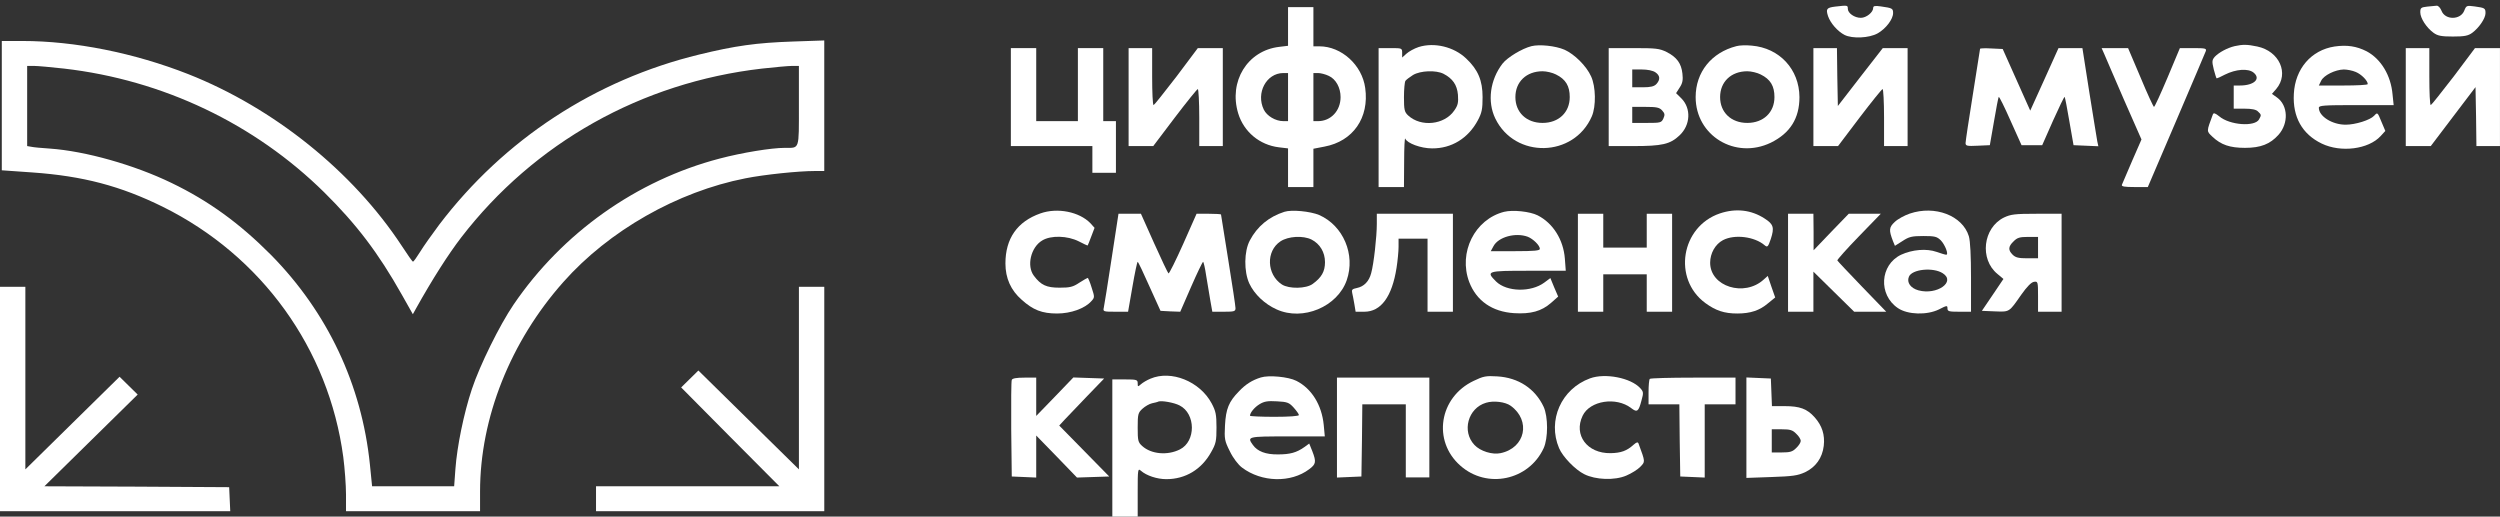 <?xml version="1.0" encoding="UTF-8"?> <svg xmlns="http://www.w3.org/2000/svg" width="513" height="106" viewBox="0 0 513 106" fill="none"><rect x="0" y="0" width="513" height="106" fill="#333333" stroke="none"/><path d="M376.569 1.356C374.821 1.575 374.636 1.831 375.119 3.33C375.639 4.792 377.089 6.437 378.502 7.168C380.1 7.972 383.557 7.826 385.305 6.839C386.977 5.888 388.464 3.951 388.464 2.672C388.464 1.722 388.278 1.648 385.974 1.319C384.71 1.137 384.375 1.21 384.375 1.648C384.375 2.526 382.963 3.659 381.847 3.659C380.546 3.659 379.171 2.708 379.171 1.795C379.171 1.064 379.134 1.064 376.569 1.356Z" fill="white"></path><path d="M498.055 1.356C496.791 1.502 496.643 1.611 496.643 2.525C496.643 3.731 497.906 5.669 499.356 6.729C500.211 7.35 500.955 7.496 503.334 7.496C505.713 7.496 506.456 7.35 507.311 6.729C508.687 5.705 510.025 3.768 510.025 2.708C510.025 1.685 509.914 1.611 507.795 1.319C506.159 1.1 506.085 1.136 505.676 2.16C504.932 4.133 501.735 4.17 500.992 2.196C500.732 1.575 500.323 1.136 499.988 1.173C499.691 1.209 498.799 1.282 498.055 1.356Z" fill="white"></path><path d="M264.306 5.449V9.396L262.485 9.616C255.979 10.383 252.076 16.706 254.083 23.285C255.236 27.05 258.47 29.755 262.448 30.23L264.306 30.449V34.397V38.381H266.908H269.511V34.433V30.523L271.778 30.084C277.652 28.987 280.997 24.163 280.142 18.059C279.51 13.344 275.273 9.506 270.737 9.506H269.511V5.485V1.465H266.908H264.306V5.449ZM264.306 19.923V24.857H263.34C261.741 24.857 259.957 23.797 259.325 22.481C257.689 19.082 259.845 15.025 263.303 14.989H264.306V19.923ZM272.67 15.573C274.12 16.231 275.087 17.986 275.087 19.923C275.087 22.737 273.079 24.857 270.477 24.857H269.511V19.923V14.989H270.477C270.998 14.989 272.001 15.244 272.67 15.573Z" fill="white"></path><path d="M0.369 21.677V34.945L6.614 35.384C17.023 36.115 24.755 38.162 33.417 42.438C53.714 52.49 67.468 71.569 70.442 93.792C70.739 96.095 71 99.567 71 101.468V104.903H84.754H98.508V100.846C98.508 85.751 104.753 70.071 115.608 57.863C124.939 47.336 138.991 39.331 152.968 36.59C156.834 35.823 163.823 35.092 167.206 35.092H169.139V21.677V8.3L162.745 8.519C155.198 8.775 150.849 9.397 143.489 11.188C122.114 16.378 103.415 28.622 90.107 46.13C88.657 48.067 86.873 50.589 86.204 51.686C85.497 52.819 84.865 53.696 84.754 53.696C84.642 53.732 83.602 52.234 82.412 50.406C72.412 35.201 56.204 22.153 38.621 15.208C27.543 10.859 15.35 8.41 4.57 8.41H0.369V21.677ZM13.157 14.075C33.417 16.414 52.227 25.369 66.539 39.478C73.118 45.984 77.617 51.868 82.449 60.458L84.717 64.478L85.386 63.272C88.731 57.278 92.003 52.161 94.642 48.725C109.623 29.28 131.63 16.926 156.351 14.075C158.99 13.783 161.778 13.527 162.522 13.527H163.934V21.714C163.934 30.888 164.12 30.34 161.035 30.34C158.284 30.34 152.262 31.327 147.689 32.533C130.627 36.992 115.422 47.775 105.385 62.505C102.523 66.708 98.434 75.005 96.835 79.83C95.163 84.837 93.787 91.635 93.453 96.204L93.192 99.786H84.791H76.353L75.906 95.327C74.234 78.952 67.208 64.076 55.61 52.307C49.178 45.837 42.859 41.232 35.201 37.541C27.58 33.849 17.544 30.998 10.183 30.486C8.547 30.377 6.875 30.23 6.428 30.121L5.573 29.974V21.751V13.527H6.986C7.73 13.527 10.518 13.783 13.157 14.075Z" fill="white"></path><path d="M291.104 9.652C290.212 9.944 289.097 10.566 288.613 11.004L287.721 11.809V10.858C287.721 9.871 287.684 9.871 285.305 9.871H282.889V24.126V38.381H285.491H288.093L288.13 33.154C288.13 30.303 288.242 28.183 288.353 28.439C288.725 29.389 291.55 30.449 293.855 30.449C297.87 30.486 301.29 28.366 303.26 24.674C304.078 23.139 304.226 22.372 304.226 19.923C304.226 16.524 303.297 14.294 300.844 11.991C298.353 9.616 294.338 8.629 291.104 9.652ZM296.197 15.135C298.093 16.122 298.985 17.401 299.171 19.448C299.282 21.056 299.171 21.604 298.427 22.664C296.42 25.625 291.587 26.136 288.948 23.688C288.205 22.993 288.093 22.554 288.093 19.959C288.093 18.315 288.242 16.816 288.39 16.597C288.539 16.377 289.245 15.829 289.952 15.39C291.476 14.477 294.673 14.367 296.197 15.135Z" fill="white"></path><path d="M314.266 9.47C312.333 9.945 309.322 11.772 308.319 13.052C305.754 16.378 305.159 20.837 306.832 24.309C310.846 32.606 322.965 32.35 326.645 23.87C327.538 21.787 327.463 17.767 326.497 15.683C325.53 13.527 323.077 11.114 321.032 10.201C319.173 9.396 315.902 9.068 314.266 9.47ZM319.285 15.281C321.292 16.268 322.11 17.657 322.11 19.923C322.11 23.066 319.843 25.223 316.534 25.223C313.226 25.223 310.958 23.066 310.958 19.923C310.958 16.78 313.226 14.623 316.534 14.623C317.352 14.623 318.579 14.916 319.285 15.281Z" fill="white"></path><path d="M356.311 9.47C351.181 10.786 347.947 14.806 347.947 19.924C347.947 27.855 356.088 32.789 363.374 29.28C367.315 27.343 369.248 24.31 369.248 19.924C369.211 14.222 365.159 9.836 359.434 9.36C358.319 9.251 356.943 9.287 356.311 9.47ZM361.293 15.282C363.3 16.268 364.118 17.657 364.118 19.924C364.118 23.067 361.85 25.223 358.542 25.223C355.233 25.223 352.966 23.067 352.966 19.924C352.966 16.78 355.233 14.624 358.542 14.624C359.36 14.624 360.586 14.916 361.293 15.282Z" fill="white"></path><path d="M458.544 9.469C457.02 9.835 455.347 10.749 454.492 11.626C453.898 12.32 453.86 12.576 454.269 14.258C454.53 15.244 454.79 16.085 454.864 16.085C454.976 16.085 455.719 15.756 456.537 15.318C458.805 14.184 461.295 14.002 462.41 14.879C464.009 16.158 462.559 17.547 459.622 17.547H458.359V19.923V22.299H460.552C462.076 22.299 462.968 22.482 463.34 22.884C464.046 23.541 464.046 23.614 463.563 24.492C462.708 26.063 457.541 25.698 455.385 23.87C454.567 23.212 454.232 23.103 454.084 23.468C452.745 27.087 452.745 26.867 454.009 28.074C455.756 29.718 457.578 30.34 460.663 30.34C463.897 30.34 465.83 29.572 467.54 27.672C469.659 25.296 469.511 21.677 467.28 20.033L466.202 19.265L467.094 18.242C469.771 15.062 467.726 10.493 463.191 9.543C461.109 9.104 460.217 9.104 458.544 9.469Z" fill="white"></path><path d="M479.059 9.543C474.263 10.274 470.955 14.111 470.695 19.265C470.434 24.017 472.405 27.525 476.419 29.463C480.36 31.363 486.01 30.632 488.501 27.927L489.468 26.867L488.65 24.93C487.869 23.03 487.869 22.993 487.163 23.761C486.345 24.638 483.334 25.588 481.326 25.588C478.576 25.588 475.825 23.87 475.825 22.116C475.825 21.641 476.828 21.568 483.483 21.568H491.178L490.954 19.411C490.62 15.464 488.575 12.101 485.639 10.529C483.557 9.469 481.587 9.177 479.059 9.543ZM483.408 14.769C484.561 15.244 485.862 16.56 485.862 17.255C485.862 17.437 483.594 17.547 480.843 17.547H475.825L476.308 16.56C476.828 15.464 479.17 14.294 480.955 14.258C481.624 14.258 482.739 14.477 483.408 14.769Z" fill="white"></path><path d="M207.428 19.923V29.974H215.792H224.156V32.716V35.457H226.572H228.989V30.157V24.857H227.688H226.386V17.364V9.872H223.784H221.182V17.364V24.857H216.907H212.632V17.364V9.872H210.03H207.428V19.923Z" fill="white"></path><path d="M231.59 19.923V29.975H234.118H236.645L241.069 24.127C243.523 20.91 245.642 18.278 245.79 18.278C245.939 18.278 246.088 20.91 246.088 24.127V29.975H248.504H250.92V19.923V9.872H248.355H245.79L241.404 15.72C238.95 18.9 236.869 21.531 236.72 21.568C236.534 21.568 236.422 18.936 236.422 15.72V9.872H234.006H231.59V19.923Z" fill="white"></path><path d="M330.104 19.923V29.975H335.159C341.07 29.975 342.705 29.609 344.639 27.782C346.906 25.662 347.055 22.226 345.01 20.179L343.932 19.119L344.676 17.95C345.27 17.072 345.382 16.378 345.233 15.098C345.01 13.015 344.081 11.736 341.999 10.676C340.512 9.945 339.806 9.872 335.234 9.872H330.104V19.923ZM339.694 14.843C340.661 15.501 340.735 16.341 339.88 17.255C339.434 17.73 338.728 17.913 337.092 17.913H334.936V16.085V14.258H336.906C338.059 14.258 339.174 14.477 339.694 14.843ZM341.07 22.665C341.627 23.286 341.665 23.542 341.33 24.309C340.921 25.186 340.735 25.223 337.91 25.223H334.936V23.578V21.933H337.65C339.917 21.933 340.512 22.043 341.07 22.665Z" fill="white"></path><path d="M372.109 19.923V29.975H374.637H377.165L381.589 24.127C384.042 20.91 386.161 18.278 386.31 18.278C386.459 18.278 386.607 20.91 386.607 24.127V29.975H389.024H391.44V19.923V9.872H388.875H386.347L381.737 15.793L377.128 21.751L377.016 15.793L376.942 9.872H374.526H372.109V19.923Z" fill="white"></path><path d="M406.308 10.018C406.308 10.091 405.639 14.331 404.821 19.448C404.003 24.528 403.334 28.987 403.334 29.353C403.334 29.938 403.631 30.011 405.825 29.901L408.315 29.791L409.17 24.894C409.616 22.226 410.062 19.959 410.137 19.886C410.248 19.777 411.326 21.97 412.553 24.747L414.821 29.791H416.94H419.059L421.289 24.747C422.516 22.006 423.594 19.777 423.668 19.886C423.742 19.959 424.189 22.226 424.635 24.894L425.49 29.791L428.017 29.901L430.582 30.011L430.359 28.987C430.248 28.439 429.542 23.907 428.724 18.899L427.311 9.871H424.858H422.404L419.505 16.304L416.605 22.701L413.78 16.377L410.955 10.054L408.613 9.944C407.349 9.871 406.308 9.908 406.308 10.018Z" fill="white"></path><path d="M431.774 11.041C432.035 11.699 433.893 15.939 435.826 20.434L439.432 28.622L437.499 33.044C436.458 35.493 435.529 37.686 435.417 37.906C435.269 38.271 435.938 38.381 437.982 38.381H440.733L446.57 24.747C449.767 17.291 452.48 10.858 452.629 10.493C452.815 9.944 452.555 9.871 450.064 9.871H447.313L444.785 15.902C443.373 19.228 442.146 21.933 441.997 21.933C441.886 21.933 440.622 19.228 439.246 15.902L436.681 9.871H433.968H431.254L431.774 11.041Z" fill="white"></path><path d="M493.664 19.923V29.975H496.229H498.794L503.366 23.944L507.976 17.876L508.088 23.944L508.162 29.975H510.578H512.994V19.923V9.872H510.429H507.864L503.478 15.72C501.024 18.9 498.943 21.531 498.794 21.568C498.608 21.568 498.497 18.936 498.497 15.72V9.872H496.08H493.664V19.923Z" fill="white"></path><path d="M213.489 43.791C208.731 45.472 206.314 48.944 206.314 54.061C206.314 57.095 207.43 59.58 209.66 61.518C211.965 63.601 213.824 64.332 216.909 64.332C219.734 64.332 222.597 63.309 223.935 61.81C224.641 61.042 224.641 60.969 224.009 59.032C223.675 57.936 223.303 57.022 223.191 57.022C223.117 57.022 222.336 57.461 221.481 58.009C220.18 58.886 219.548 59.032 217.429 59.032C214.753 59.032 213.601 58.52 212.151 56.583C210.627 54.573 211.519 50.735 213.861 49.346C215.645 48.25 219.065 48.359 221.37 49.529C222.336 50.041 223.154 50.406 223.191 50.37C223.266 50.297 223.563 49.456 223.935 48.506L224.604 46.751L223.749 45.801C221.481 43.462 216.983 42.548 213.489 43.791Z" fill="white"></path><path d="M263.562 43.461C260.365 44.485 257.986 46.458 256.462 49.346C255.272 51.575 255.235 55.706 256.35 58.154C257.391 60.384 259.51 62.394 261.964 63.491C267.354 65.94 274.454 62.943 276.35 57.497C278.172 52.233 275.644 46.312 270.7 44.119C268.841 43.352 265.049 42.986 263.562 43.461ZM269.138 49.163C270.848 50.04 271.889 51.758 271.889 53.805C271.889 55.706 271.183 56.948 269.361 58.264C268.023 59.251 264.529 59.324 263.042 58.374C259.919 56.327 259.733 51.539 262.744 49.529C264.343 48.469 267.391 48.286 269.138 49.163Z" fill="white"></path><path d="M308.657 43.462C302.597 44.997 299.215 51.832 301.482 57.863C302.969 61.737 306.203 63.967 310.664 64.259C314.121 64.479 316.315 63.857 318.248 62.176L319.735 60.86L318.917 58.959L318.136 57.059L316.909 57.973C314.158 60.02 309.177 59.91 306.984 57.753C304.865 55.633 305.125 55.56 313.601 55.56H321.296L321.11 53.075C320.813 49.2 318.694 45.801 315.534 44.193C313.935 43.389 310.441 43.023 308.657 43.462ZM313.489 48.579C314.605 49.018 315.98 50.37 315.98 51.065C315.98 51.43 314.865 51.54 310.961 51.54H305.906L306.463 50.516C307.467 48.616 310.999 47.665 313.489 48.579Z" fill="white"></path><path d="M352.931 43.791C344.938 46.495 343.191 57.205 349.92 62.175C352.076 63.747 353.823 64.332 356.499 64.332C359.176 64.332 361.072 63.711 362.782 62.249L364.269 61.042L363.488 58.813L362.745 56.62L361.927 57.351C357.949 61.006 350.923 58.813 350.923 53.915C350.923 51.978 351.964 50.114 353.563 49.273C355.942 48.03 360.031 48.542 362.113 50.333C362.67 50.808 362.819 50.662 363.376 49.017C364.12 46.715 363.934 46.02 362.113 44.85C359.362 43.06 356.202 42.694 352.931 43.791Z" fill="white"></path><path d="M391.887 43.828C390.809 44.193 389.397 44.961 388.802 45.545C387.612 46.642 387.575 47.227 388.43 49.456L388.839 50.443L390.4 49.456C391.739 48.579 392.296 48.433 394.675 48.433C397.054 48.433 397.463 48.542 398.281 49.347C399.136 50.26 399.917 52.271 399.359 52.271C399.173 52.271 398.318 52.015 397.389 51.686C395.307 50.955 392.408 51.211 390.103 52.271C385.754 54.354 385.382 60.495 389.471 63.236C391.478 64.588 395.419 64.698 397.872 63.492C399.508 62.651 399.619 62.651 399.619 63.272C399.619 63.894 399.917 63.967 402.036 63.967H404.452V56.986C404.452 52.526 404.303 49.456 404.006 48.469C402.705 44.23 397.054 42.073 391.887 43.828ZM398.653 56.072C401.404 57.826 397.463 60.604 393.672 59.581C392.073 59.142 391.218 57.973 391.701 56.803C392.296 55.231 396.683 54.793 398.653 56.072Z" fill="white"></path><path d="M228.099 53.075C227.318 58.155 226.612 62.688 226.501 63.126C226.315 63.93 226.389 63.967 228.88 63.967H231.482L232.374 58.85C232.857 56.035 233.341 53.733 233.452 53.733C233.564 53.733 234.642 55.999 235.868 58.777L238.136 63.784L240.143 63.894L242.188 63.967L244.418 58.85C245.645 56.035 246.76 53.733 246.872 53.733C246.983 53.733 247.281 55.012 247.504 56.547C247.764 58.119 248.136 60.421 248.359 61.664L248.768 63.967H251.147C253.266 63.967 253.526 63.894 253.526 63.236C253.526 62.834 252.857 58.374 252.039 53.331C251.221 48.287 250.552 44.083 250.552 44.01C250.552 43.937 249.437 43.864 248.061 43.864H245.534L242.783 50.078C241.259 53.477 239.92 56.181 239.772 56.108C239.66 56.035 238.322 53.258 236.835 49.931L234.121 43.864H231.816H229.512L228.099 53.075Z" fill="white"></path><path d="M282.523 45.947C282.523 48.579 281.892 54.171 281.371 56.035C280.925 57.753 279.884 58.813 278.397 59.106C277.468 59.288 277.319 59.471 277.468 60.092C277.579 60.531 277.765 61.554 277.914 62.395L278.174 63.967H279.958C283.378 63.967 285.646 60.897 286.575 54.939C286.798 53.513 286.984 51.576 286.984 50.662V48.981H289.958H292.932V56.474V63.967H295.534H298.137V53.915V43.864H290.33H282.523V45.947Z" fill="white"></path><path d="M323.785 53.915V63.967H326.387H328.99V60.129V56.291H333.45H337.911V60.129V63.967H340.513H343.116V53.915V43.864H340.513H337.911V47.336V50.809H333.45H328.99V47.336V43.864H326.387H323.785V53.915Z" fill="white"></path><path d="M366.906 53.915V63.967H369.508H372.111V59.873V55.743L376.311 59.873L380.475 63.967H383.746H387.055L382.073 58.813C379.36 55.999 377.092 53.586 377.018 53.44C376.98 53.294 378.951 51.064 381.441 48.506L385.939 43.864H382.631H379.36L375.754 47.592L372.148 51.357V47.592L372.111 43.864H369.508H366.906V53.915Z" fill="white"></path><path d="M411.217 44.632C406.905 46.751 406.161 53.184 409.879 56.218L411.105 57.242L408.912 60.495L406.682 63.784L409.358 63.894C412.406 64.003 412.221 64.113 414.748 60.495C415.938 58.813 416.83 57.899 417.388 57.826C418.168 57.717 418.206 57.79 418.206 60.823V63.967H420.622H423.038V53.915V43.864H417.945C413.447 43.864 412.629 43.974 411.217 44.632ZM418.206 50.809V53.002H415.975C414.228 53.002 413.596 52.855 413.001 52.271C412.035 51.32 412.072 50.589 413.187 49.529C413.931 48.762 414.451 48.615 416.161 48.615H418.206V50.809Z" fill="white"></path><path d="M0 81.876V104.903H23.605H47.248L47.136 102.454L47.025 99.969L28.066 99.859L9.108 99.786L18.698 90.356L28.252 80.963L26.393 79.135L24.535 77.308L14.87 86.811L5.204 96.314V77.563V58.849H2.602H0V81.876Z" fill="white"></path><path d="M163.938 77.563V96.314L153.603 86.153L143.306 76.028L141.522 77.783L139.774 79.501L149.849 89.662L159.923 99.786H141.113H122.303V102.345V104.903H145.722H169.142V81.876V58.849H166.54H163.938V77.563Z" fill="white"></path><path d="M236.057 77.71C235.35 78.002 234.495 78.514 234.123 78.843C233.492 79.391 233.454 79.391 233.454 78.66C233.454 77.929 233.268 77.856 230.852 77.856H228.25V91.928V106H230.852H233.454V100.993C233.454 96.241 233.492 96.058 234.123 96.606C235.239 97.593 237.432 98.324 239.328 98.324C243.231 98.324 246.54 96.351 248.51 92.805C249.513 91.051 249.625 90.502 249.625 87.725C249.625 85.056 249.476 84.362 248.621 82.754C246.205 78.258 240.332 75.882 236.057 77.71ZM242.042 83.192C245.387 84.874 245.424 90.576 242.116 92.22C239.588 93.5 236.242 93.207 234.384 91.526C233.529 90.758 233.454 90.429 233.454 87.725C233.454 84.983 233.529 84.691 234.458 83.85C234.978 83.375 235.871 82.863 236.391 82.754C236.912 82.644 237.543 82.498 237.729 82.388C238.398 82.169 240.926 82.608 242.042 83.192Z" fill="white"></path><path d="M258.729 77.454C256.944 78.002 255.569 78.879 254.231 80.305C252.149 82.425 251.554 83.887 251.368 87.286C251.22 90.1 251.294 90.466 252.372 92.622C253.041 94.011 254.082 95.364 254.863 95.948C258.877 98.982 264.9 99.128 268.654 96.277C270.03 95.254 270.141 94.779 269.286 92.586L268.654 91.014L267.65 91.745C266.052 92.878 264.714 93.244 262.26 93.244C259.732 93.28 258.022 92.622 257.093 91.306C255.866 89.589 255.978 89.552 264.156 89.552H271.851L271.628 87.176C271.219 83.083 269.137 79.72 266.015 78.148C264.379 77.308 260.327 76.942 258.729 77.454ZM265.457 83.631C266.052 84.289 266.535 84.983 266.535 85.166C266.535 85.385 264.565 85.531 261.517 85.531C258.766 85.531 256.498 85.422 256.498 85.312C256.498 84.691 257.428 83.558 258.469 82.936C259.435 82.352 260.141 82.242 262.037 82.352C264.156 82.461 264.528 82.607 265.457 83.631Z" fill="white"></path><path d="M302.41 78.148C295.31 81.511 293.897 90.466 299.659 95.546C305.124 100.407 313.711 98.58 316.759 91.964C317.689 89.917 317.689 85.531 316.759 83.484C315.012 79.756 311.592 77.49 307.243 77.234C304.938 77.088 304.38 77.198 302.41 78.148ZM309.994 83.265C314.194 86.299 313.005 91.927 307.912 92.987C306.239 93.353 303.749 92.585 302.559 91.306C299.92 88.528 301.221 83.74 304.938 82.644C306.499 82.168 308.879 82.461 309.994 83.265Z" fill="white"></path><path d="M326.278 77.637C320.367 79.794 317.505 86.263 319.921 91.965C320.664 93.72 323.229 96.388 325.088 97.302C327.393 98.471 331.333 98.617 333.712 97.594C334.753 97.155 336.054 96.351 336.575 95.803C337.616 94.706 337.653 94.889 336.24 91.051C336.092 90.649 335.869 90.686 335.199 91.271C333.824 92.513 332.634 92.952 330.478 92.989C325.683 93.062 322.858 89.26 324.754 85.313C326.24 82.206 331.631 81.365 334.716 83.741C335.943 84.692 336.24 84.472 336.835 82.17C337.281 80.598 337.244 80.379 336.575 79.648C334.642 77.528 329.363 76.504 326.278 77.637Z" fill="white"></path><path d="M207.614 77.965C207.502 78.221 207.465 82.754 207.502 88.09L207.614 97.776L210.142 97.885L212.632 97.995V93.682V89.369L216.833 93.682L220.996 97.995L224.305 97.885L227.613 97.776L222.483 92.549L217.353 87.322L218.431 86.153C219.026 85.531 221.108 83.338 223.041 81.328L226.572 77.673L223.413 77.563L220.253 77.454L216.461 81.401L212.632 85.349V81.401V77.49H210.216C208.58 77.49 207.725 77.636 207.614 77.965Z" fill="white"></path><path d="M274.344 87.724V97.995L276.872 97.885L279.362 97.776L279.474 90.356L279.548 82.973H284.009H288.47V90.466V97.959H290.886H293.302V87.724V77.49H283.823H274.344V87.724Z" fill="white"></path><path d="M338.543 77.746C338.395 77.856 338.283 79.098 338.283 80.487V82.973H341.443H344.603L344.677 90.356L344.789 97.776L347.316 97.885L349.807 97.995V90.466V82.973H352.967H356.127V80.231V77.49H347.465C342.67 77.49 338.655 77.6 338.543 77.746Z" fill="white"></path><path d="M358.361 87.761V98.068L363.491 97.886C367.878 97.739 368.882 97.593 370.406 96.899C372.599 95.839 373.937 93.975 374.235 91.489C374.495 89.223 373.9 87.359 372.376 85.641C370.815 83.887 369.328 83.338 366.205 83.338H363.603L363.491 80.487L363.38 77.673L360.889 77.564L358.361 77.454V87.761ZM368.584 89.004C369.105 89.479 369.514 90.137 369.514 90.466C369.514 90.795 369.105 91.453 368.584 91.928C367.841 92.695 367.32 92.842 365.61 92.842H363.566V90.466V88.09H365.61C367.32 88.09 367.841 88.236 368.584 89.004Z" fill="white"></path></svg> 